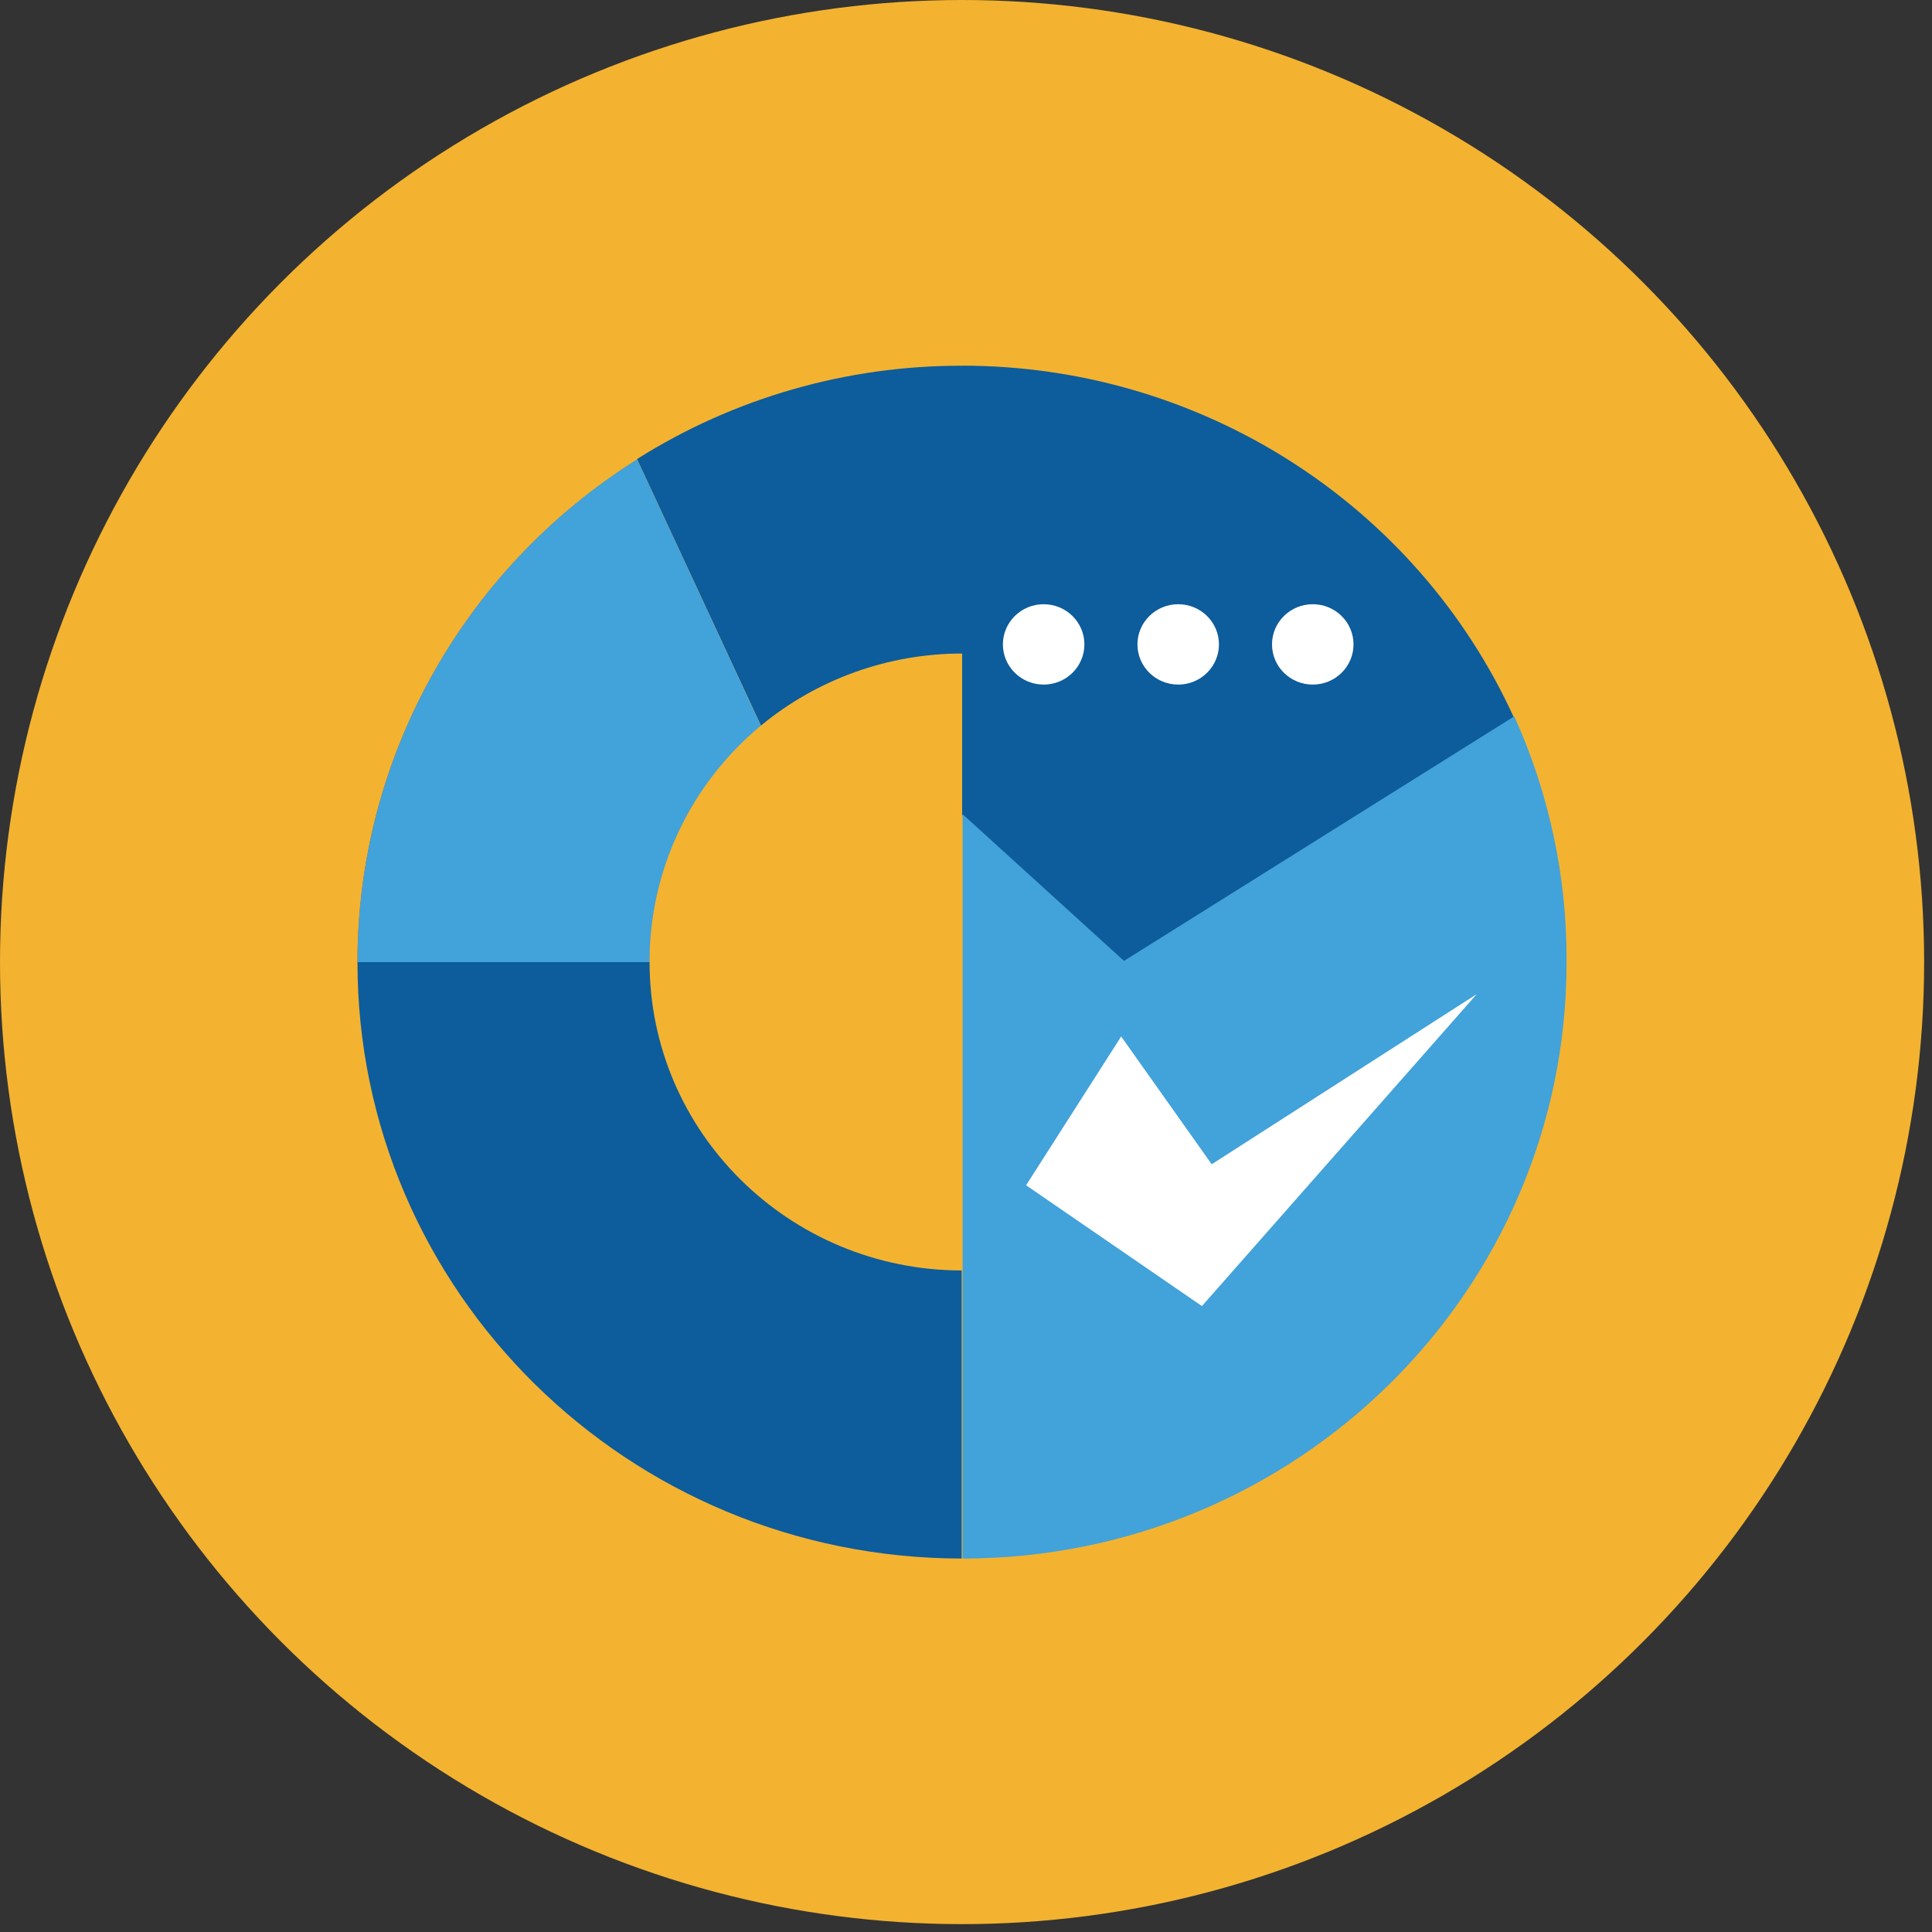 <svg width="82" height="82" viewBox="0 0 82 82" fill="none" xmlns="http://www.w3.org/2000/svg">
<rect x="0" y="0" width="82" height="82" fill="#333333" stroke="none"/>
<circle cx="40.833" cy="40.833" r="40.833" fill="#F3B330"/>
<path d="M27.568 40.824H15.172C15.165 54.801 26.646 66.138 40.818 66.149V53.923C33.493 53.911 27.563 48.049 27.57 40.824H27.568Z" fill="#0D5C9C"/>
<path d="M40.838 15.521V27.738C37.713 27.735 34.687 28.819 32.293 30.799L27.031 19.487C31.153 16.887 35.946 15.51 40.838 15.523V15.521Z" fill="#0D5C9C"/>
<path d="M64.251 30.444L47.687 40.823L40.836 34.596V15.52C50.938 15.52 60.101 21.36 64.251 30.444Z" fill="#0D5C9C"/>
<path d="M66.49 40.825C66.508 54.794 55.04 66.132 40.877 66.15C40.87 66.15 40.862 66.15 40.855 66.15V34.556L47.707 40.783L64.27 30.404C65.754 33.682 66.51 37.235 66.49 40.825Z" fill="#42A2DA"/>
<path d="M32.293 30.799C29.29 33.29 27.558 36.965 27.568 40.836H15.172C15.172 32.19 19.647 24.141 27.042 19.496L32.293 30.799Z" fill="url(#paint0_linear_6456_2293)"/>
<path d="M32.293 30.799C29.29 33.29 27.558 36.965 27.568 40.836H15.172C15.172 32.19 19.647 24.141 27.042 19.496L32.293 30.799Z" fill="#42A2DA"/>
<path d="M47.586 43.991L43.551 50.307L51.014 55.434L62.676 42.195L51.428 49.415L47.586 43.991Z" fill="white"/>
<path d="M44.296 29.056C45.251 29.056 46.025 28.292 46.025 27.35C46.025 26.408 45.251 25.645 44.296 25.645C43.341 25.645 42.566 26.408 42.566 27.35C42.566 28.292 43.341 29.056 44.296 29.056Z" fill="white"/>
<path d="M50.007 29.056C50.962 29.056 51.736 28.292 51.736 27.35C51.736 26.408 50.962 25.645 50.007 25.645C49.052 25.645 48.277 26.408 48.277 27.35C48.277 28.292 49.052 29.056 50.007 29.056Z" fill="white"/>
<path d="M55.718 29.056C56.673 29.056 57.447 28.292 57.447 27.35C57.447 26.408 56.673 25.645 55.718 25.645C54.763 25.645 53.988 26.408 53.988 27.35C53.988 28.292 54.763 29.056 55.718 29.056Z" fill="white"/>
<defs>
<linearGradient id="paint0_linear_6456_2293" x1="15.172" y1="30.164" x2="32.293" y2="30.164" gradientUnits="userSpaceOnUse">
<stop stop-color="#D35400"/>
<stop offset="1" stop-color="#FFB62D"/>
</linearGradient>
</defs>
</svg>
